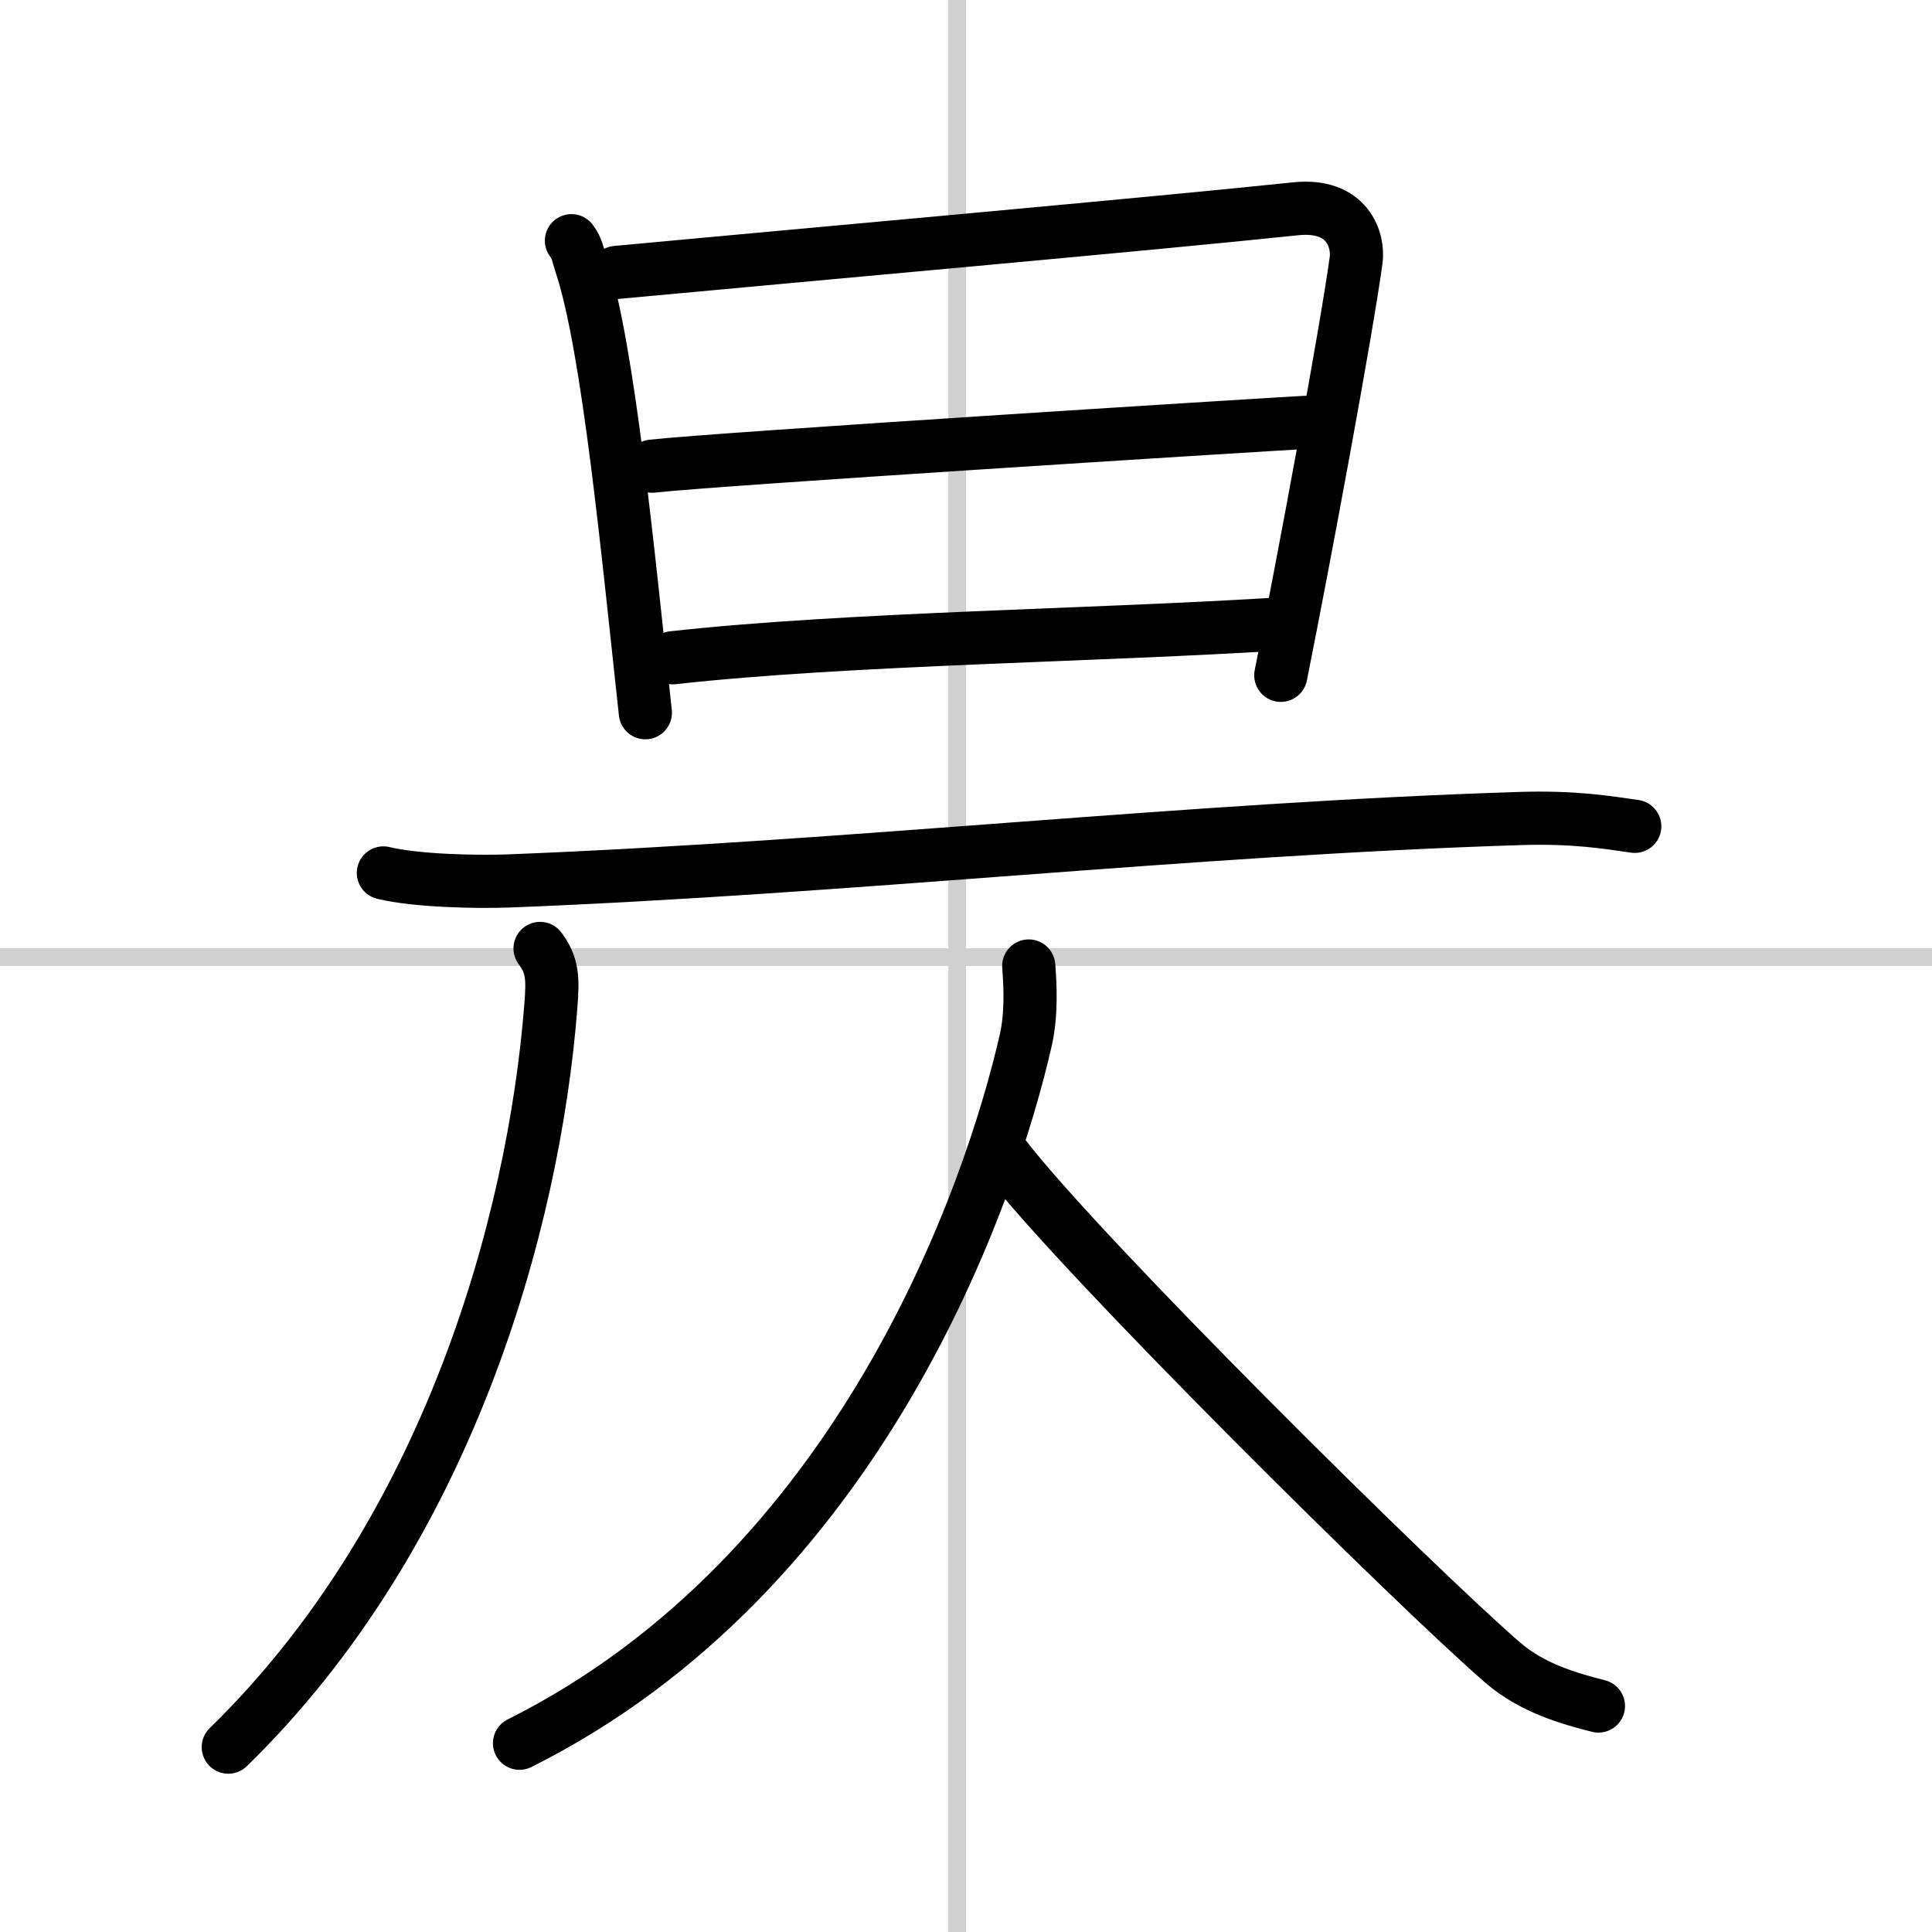 <svg width="400" height="400" viewBox="0 0 109 109" xmlns="http://www.w3.org/2000/svg"><rect x="0" y="0" width="109" height="109" fill="#808080" stroke="none"/><g fill="none" stroke="#000" stroke-linecap="round" stroke-linejoin="round" stroke-width="3"><rect width="100%" height="100%" fill="#fff" stroke="#fff"/><line x1="54" x2="54" y2="109" stroke="#d0d0d0" stroke-width="1"/><line x2="109" y1="54" y2="54" stroke="#d0d0d0" stroke-width="1"/><path d="m32.24 13.58c0.34 0.45 0.35 0.77 0.54 1.34 1.56 4.69 2.67 16.54 3.63 25.29"/><path d="m34.78 15.37c10.81-1.01 30.24-2.74 38.31-3.59 2.96-0.31 3.57 1.79 3.42 2.9-0.56 4.06-2.89 16.63-4.25 23.42"/><path d="m36.8 26.3c3.52-0.4 33.94-2.31 36.85-2.47"/><path d="m37.95 37.11c10.01-1.11 24.02-1.24 34.76-1.94"/><path d="m21.63 49.25c1.86 0.45 5.26 0.52 7.12 0.45 19.32-0.76 38.26-2.93 56.98-3.52 3.09-0.1 4.95 0.22 6.5 0.44"/><path d="m30.47 53.51c0.71 0.94 0.73 1.69 0.61 3.23-0.96 12.3-5.83 29.77-18.2 41.83"/><path d="m58.04 54.5c0.08 1.03 0.17 2.67-0.16 4.15-1.99 8.75-9.33 30.08-28.57 39.7"/><path d="m56.66 65.22c4.39 5.72 23.29 24.41 28.13 28.59 1.64 1.42 3.75 2.03 5.39 2.44"/></g></svg>
